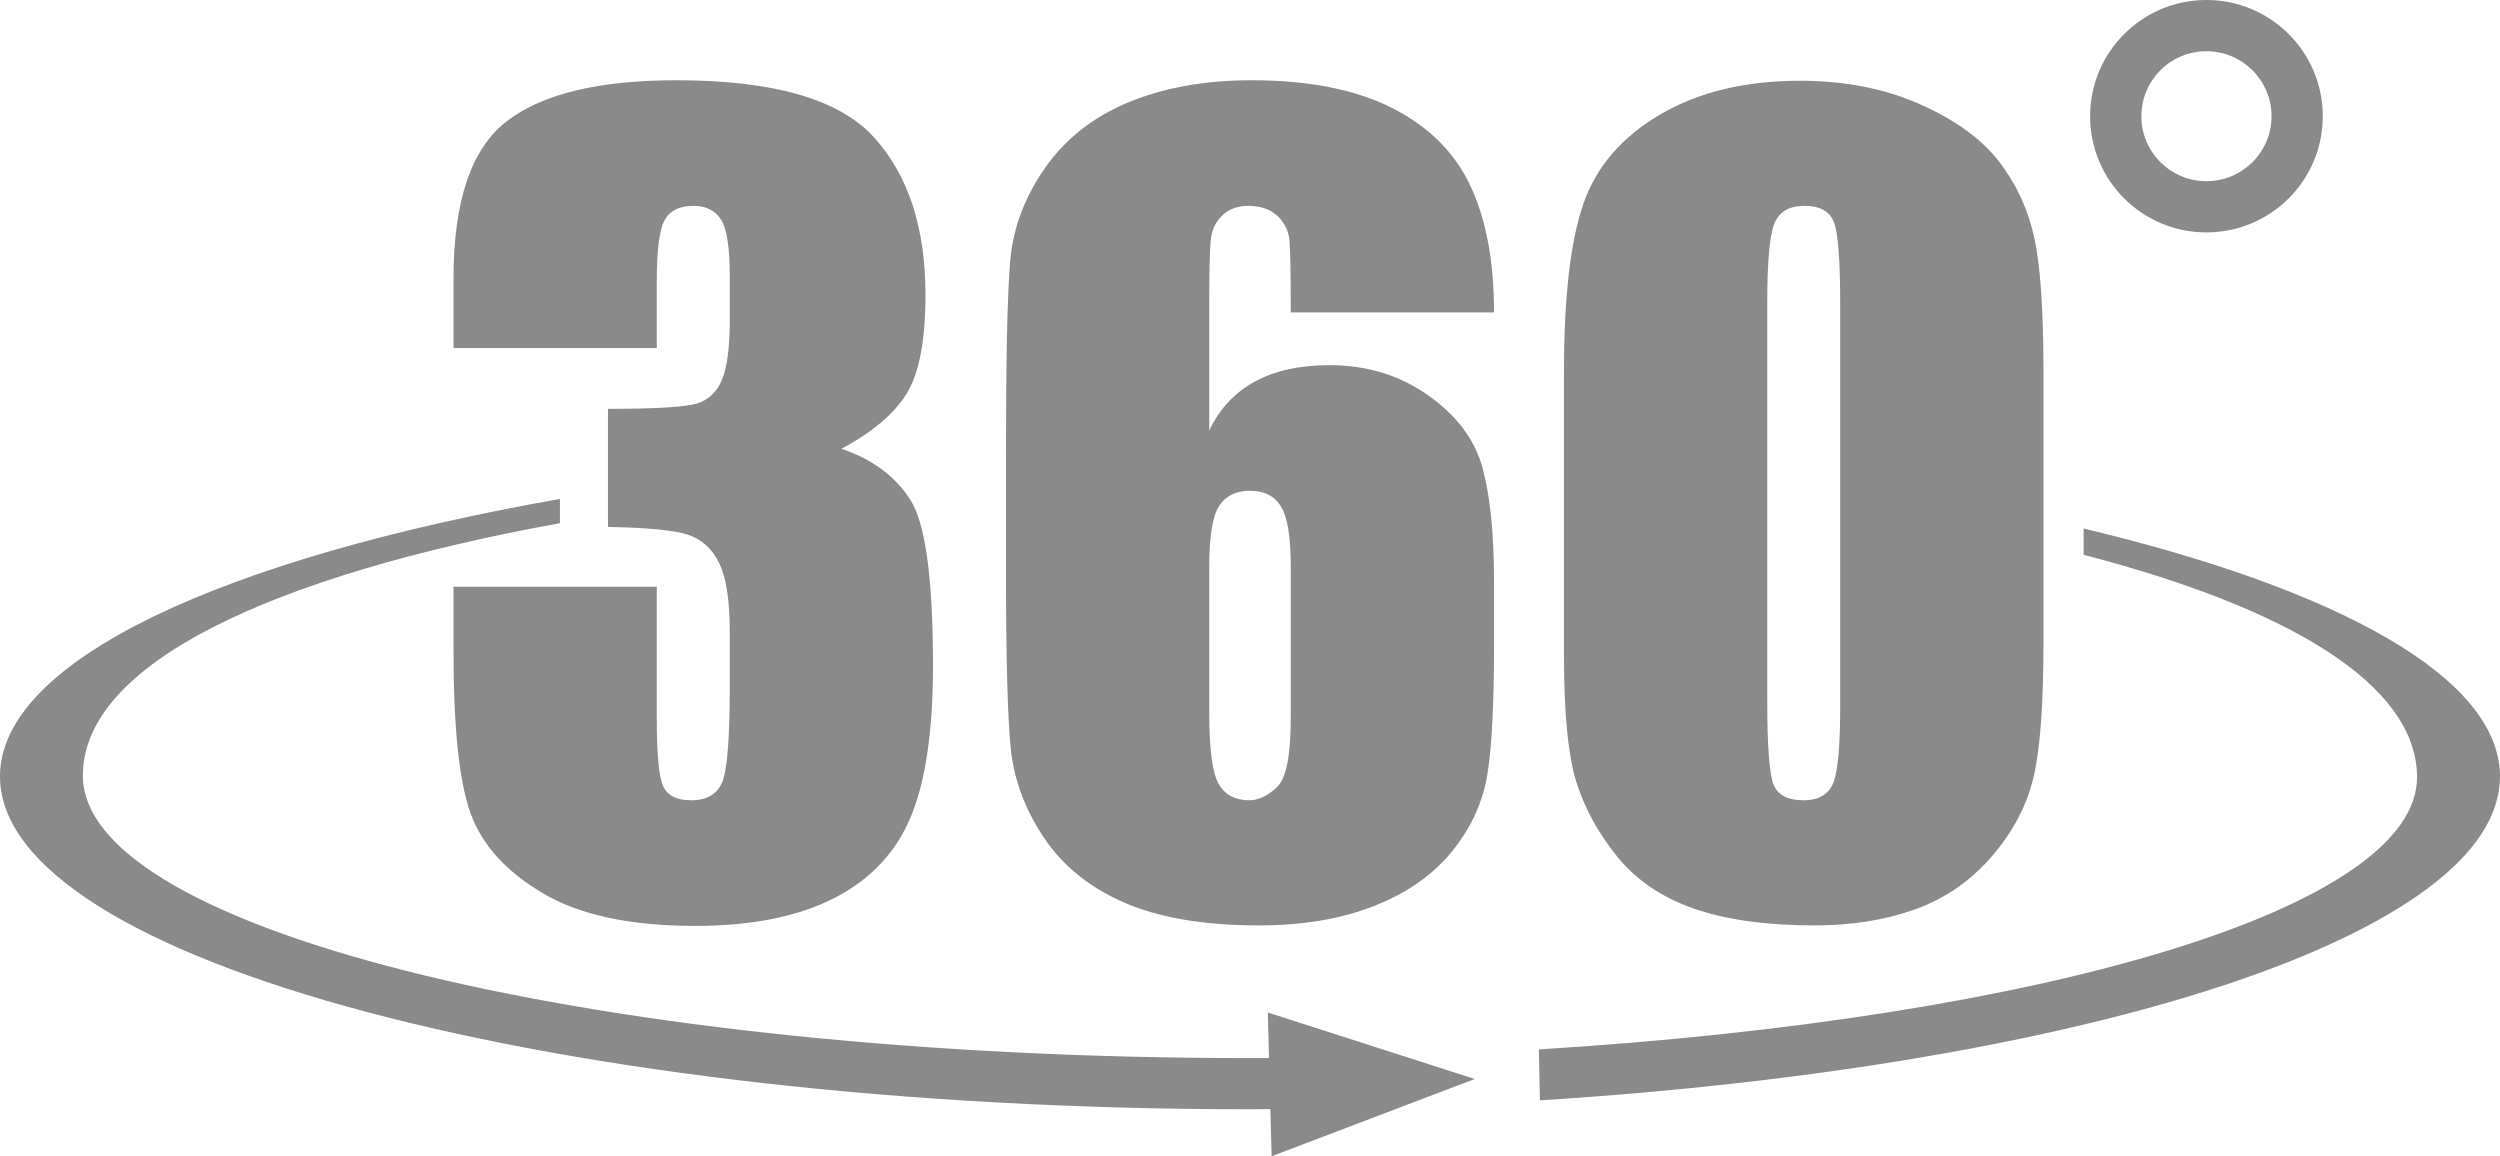 <svg xmlns="http://www.w3.org/2000/svg" xmlns:xlink="http://www.w3.org/1999/xlink" preserveAspectRatio="xMidYMid" width="80" height="37" viewBox="0 0 80 37">
  <defs>
    <style>
      .cls-1 {
        fill: #8a8a8a;
        fill-rule: evenodd;
      }
    </style>
  </defs>
  <path d="M49.276,35.211 L49.244,33.581 C65.409,32.588 77.388,29.054 77.346,24.846 C77.316,21.900 73.254,19.465 66.676,17.753 L66.676,16.912 C74.851,18.862 80.000,21.693 80.000,24.846 C80.000,29.882 66.909,34.100 49.276,35.211 ZM70.604,7.437 C68.549,7.437 66.883,5.773 66.883,3.721 C66.883,1.666 68.549,0.000 70.604,0.000 C72.661,0.000 74.329,1.666 74.329,3.721 C74.329,5.773 72.661,7.437 70.604,7.437 ZM70.604,1.639 C69.455,1.639 68.524,2.571 68.524,3.721 C68.524,4.868 69.455,5.798 70.604,5.798 C71.755,5.798 72.689,4.868 72.689,3.721 C72.689,2.571 71.755,1.639 70.604,1.639 ZM63.733,27.410 C63.056,28.193 62.241,28.755 61.285,29.098 C60.330,29.441 59.262,29.613 58.081,29.613 C56.525,29.613 55.231,29.433 54.201,29.074 C53.170,28.715 52.349,28.155 51.737,27.394 C51.126,26.633 50.691,25.832 50.433,24.990 C50.176,24.149 50.047,22.811 50.047,20.978 L50.047,11.894 C50.047,9.503 50.254,7.713 50.667,6.523 C51.080,5.333 51.901,4.379 53.130,3.661 C54.359,2.943 55.849,2.584 57.598,2.584 C59.026,2.584 60.303,2.833 61.430,3.331 C62.557,3.830 63.400,4.438 63.958,5.156 C64.516,5.875 64.894,6.684 65.093,7.584 C65.292,8.485 65.391,9.921 65.391,11.894 L65.391,20.576 C65.391,22.549 65.284,23.985 65.069,24.886 C64.854,25.786 64.409,26.628 63.733,27.410 ZM58.886,9.707 C58.886,8.324 58.819,7.458 58.685,7.110 C58.551,6.762 58.237,6.587 57.743,6.587 C57.260,6.587 56.941,6.772 56.785,7.142 C56.629,7.512 56.552,8.367 56.552,9.707 L56.552,22.409 C56.552,23.921 56.624,24.832 56.769,25.143 C56.914,25.454 57.228,25.609 57.711,25.609 C58.194,25.609 58.511,25.427 58.661,25.063 C58.811,24.698 58.886,23.878 58.886,22.602 L58.886,9.707 ZM46.481,27.225 C45.874,27.981 45.042,28.568 43.985,28.986 C42.928,29.404 41.696,29.613 40.290,29.613 C38.540,29.613 37.107,29.372 35.991,28.889 C34.875,28.407 34.013,27.713 33.407,26.807 C32.800,25.901 32.446,24.950 32.344,23.953 C32.242,22.956 32.191,21.021 32.191,18.148 L32.191,14.547 C32.191,11.449 32.237,9.377 32.328,8.332 C32.419,7.287 32.792,6.298 33.447,5.365 C34.102,4.433 34.995,3.733 36.128,3.267 C37.260,2.801 38.567,2.568 40.048,2.568 C41.873,2.568 43.370,2.862 44.540,3.452 C45.710,4.041 46.548,4.872 47.052,5.944 C47.557,7.016 47.809,8.367 47.809,9.996 L41.304,9.996 C41.304,8.785 41.291,8.021 41.264,7.705 C41.237,7.389 41.108,7.123 40.877,6.909 C40.647,6.695 40.333,6.587 39.936,6.587 C39.603,6.587 39.329,6.689 39.114,6.893 C38.900,7.097 38.776,7.359 38.744,7.681 C38.712,8.002 38.696,8.651 38.696,9.626 L38.696,13.775 C39.029,13.078 39.517,12.555 40.161,12.207 C40.805,11.859 41.599,11.685 42.544,11.685 C43.735,11.685 44.787,12.006 45.700,12.649 C46.612,13.292 47.192,14.064 47.439,14.965 C47.685,15.865 47.809,17.082 47.809,18.615 L47.809,20.689 C47.809,22.511 47.739,23.867 47.600,24.757 C47.460,25.647 47.087,26.469 46.481,27.225 ZM41.304,18.116 C41.304,17.194 41.202,16.562 40.998,16.219 C40.794,15.876 40.462,15.704 40.000,15.704 C39.549,15.704 39.219,15.868 39.010,16.195 C38.800,16.522 38.696,17.162 38.696,18.116 L38.696,22.827 C38.696,23.974 38.795,24.725 38.994,25.079 C39.192,25.432 39.522,25.609 39.984,25.609 C40.263,25.609 40.553,25.473 40.853,25.199 C41.154,24.926 41.304,24.189 41.304,22.988 L41.304,18.116 ZM29.132,15.995 C29.615,16.751 29.856,18.523 29.856,21.312 C29.856,23.382 29.620,24.988 29.148,26.130 C28.676,27.272 27.860,28.141 26.701,28.736 C25.541,29.331 24.055,29.629 22.241,29.629 C20.180,29.629 18.562,29.283 17.386,28.592 C16.211,27.901 15.438,27.054 15.068,26.051 C14.698,25.049 14.512,23.310 14.512,20.834 L14.512,18.776 L21.017,18.776 L21.017,23.004 C21.017,24.130 21.084,24.845 21.218,25.151 C21.353,25.456 21.650,25.609 22.112,25.609 C22.617,25.609 22.949,25.416 23.110,25.030 C23.271,24.644 23.352,23.637 23.352,22.007 L23.352,20.207 C23.352,19.210 23.239,18.481 23.014,18.020 C22.788,17.559 22.455,17.256 22.015,17.111 C21.575,16.967 20.722,16.884 19.455,16.862 L19.455,13.083 C21.001,13.083 21.956,13.024 22.321,12.907 C22.686,12.789 22.949,12.531 23.110,12.135 C23.271,11.738 23.352,11.116 23.352,10.270 L23.352,8.822 C23.352,7.911 23.258,7.311 23.070,7.022 C22.882,6.732 22.590,6.587 22.193,6.587 C21.742,6.587 21.433,6.740 21.267,7.046 C21.100,7.351 21.017,8.002 21.017,8.999 L21.017,11.138 L14.512,11.138 L14.512,8.919 C14.512,6.432 15.081,4.752 16.219,3.878 C17.357,3.004 19.166,2.568 21.645,2.568 C24.747,2.568 26.851,3.173 27.957,4.383 C29.062,5.594 29.615,7.275 29.615,9.429 C29.615,10.886 29.416,11.938 29.019,12.586 C28.622,13.235 27.924,13.826 26.926,14.362 C27.914,14.694 28.649,15.239 29.132,15.995 ZM17.918,16.741 C8.641,18.431 2.616,21.260 2.653,24.846 C2.704,29.824 19.373,33.859 40.000,33.859 C40.204,33.859 40.406,33.858 40.609,33.857 L40.570,32.400 L47.192,34.528 L40.692,37.000 L40.652,35.492 C40.434,35.493 40.219,35.497 40.000,35.497 C17.908,35.497 0.000,30.729 0.000,24.846 C0.000,21.138 7.120,17.873 17.918,15.966 L17.918,16.741 Z" class="cls-1"/>
</svg>

